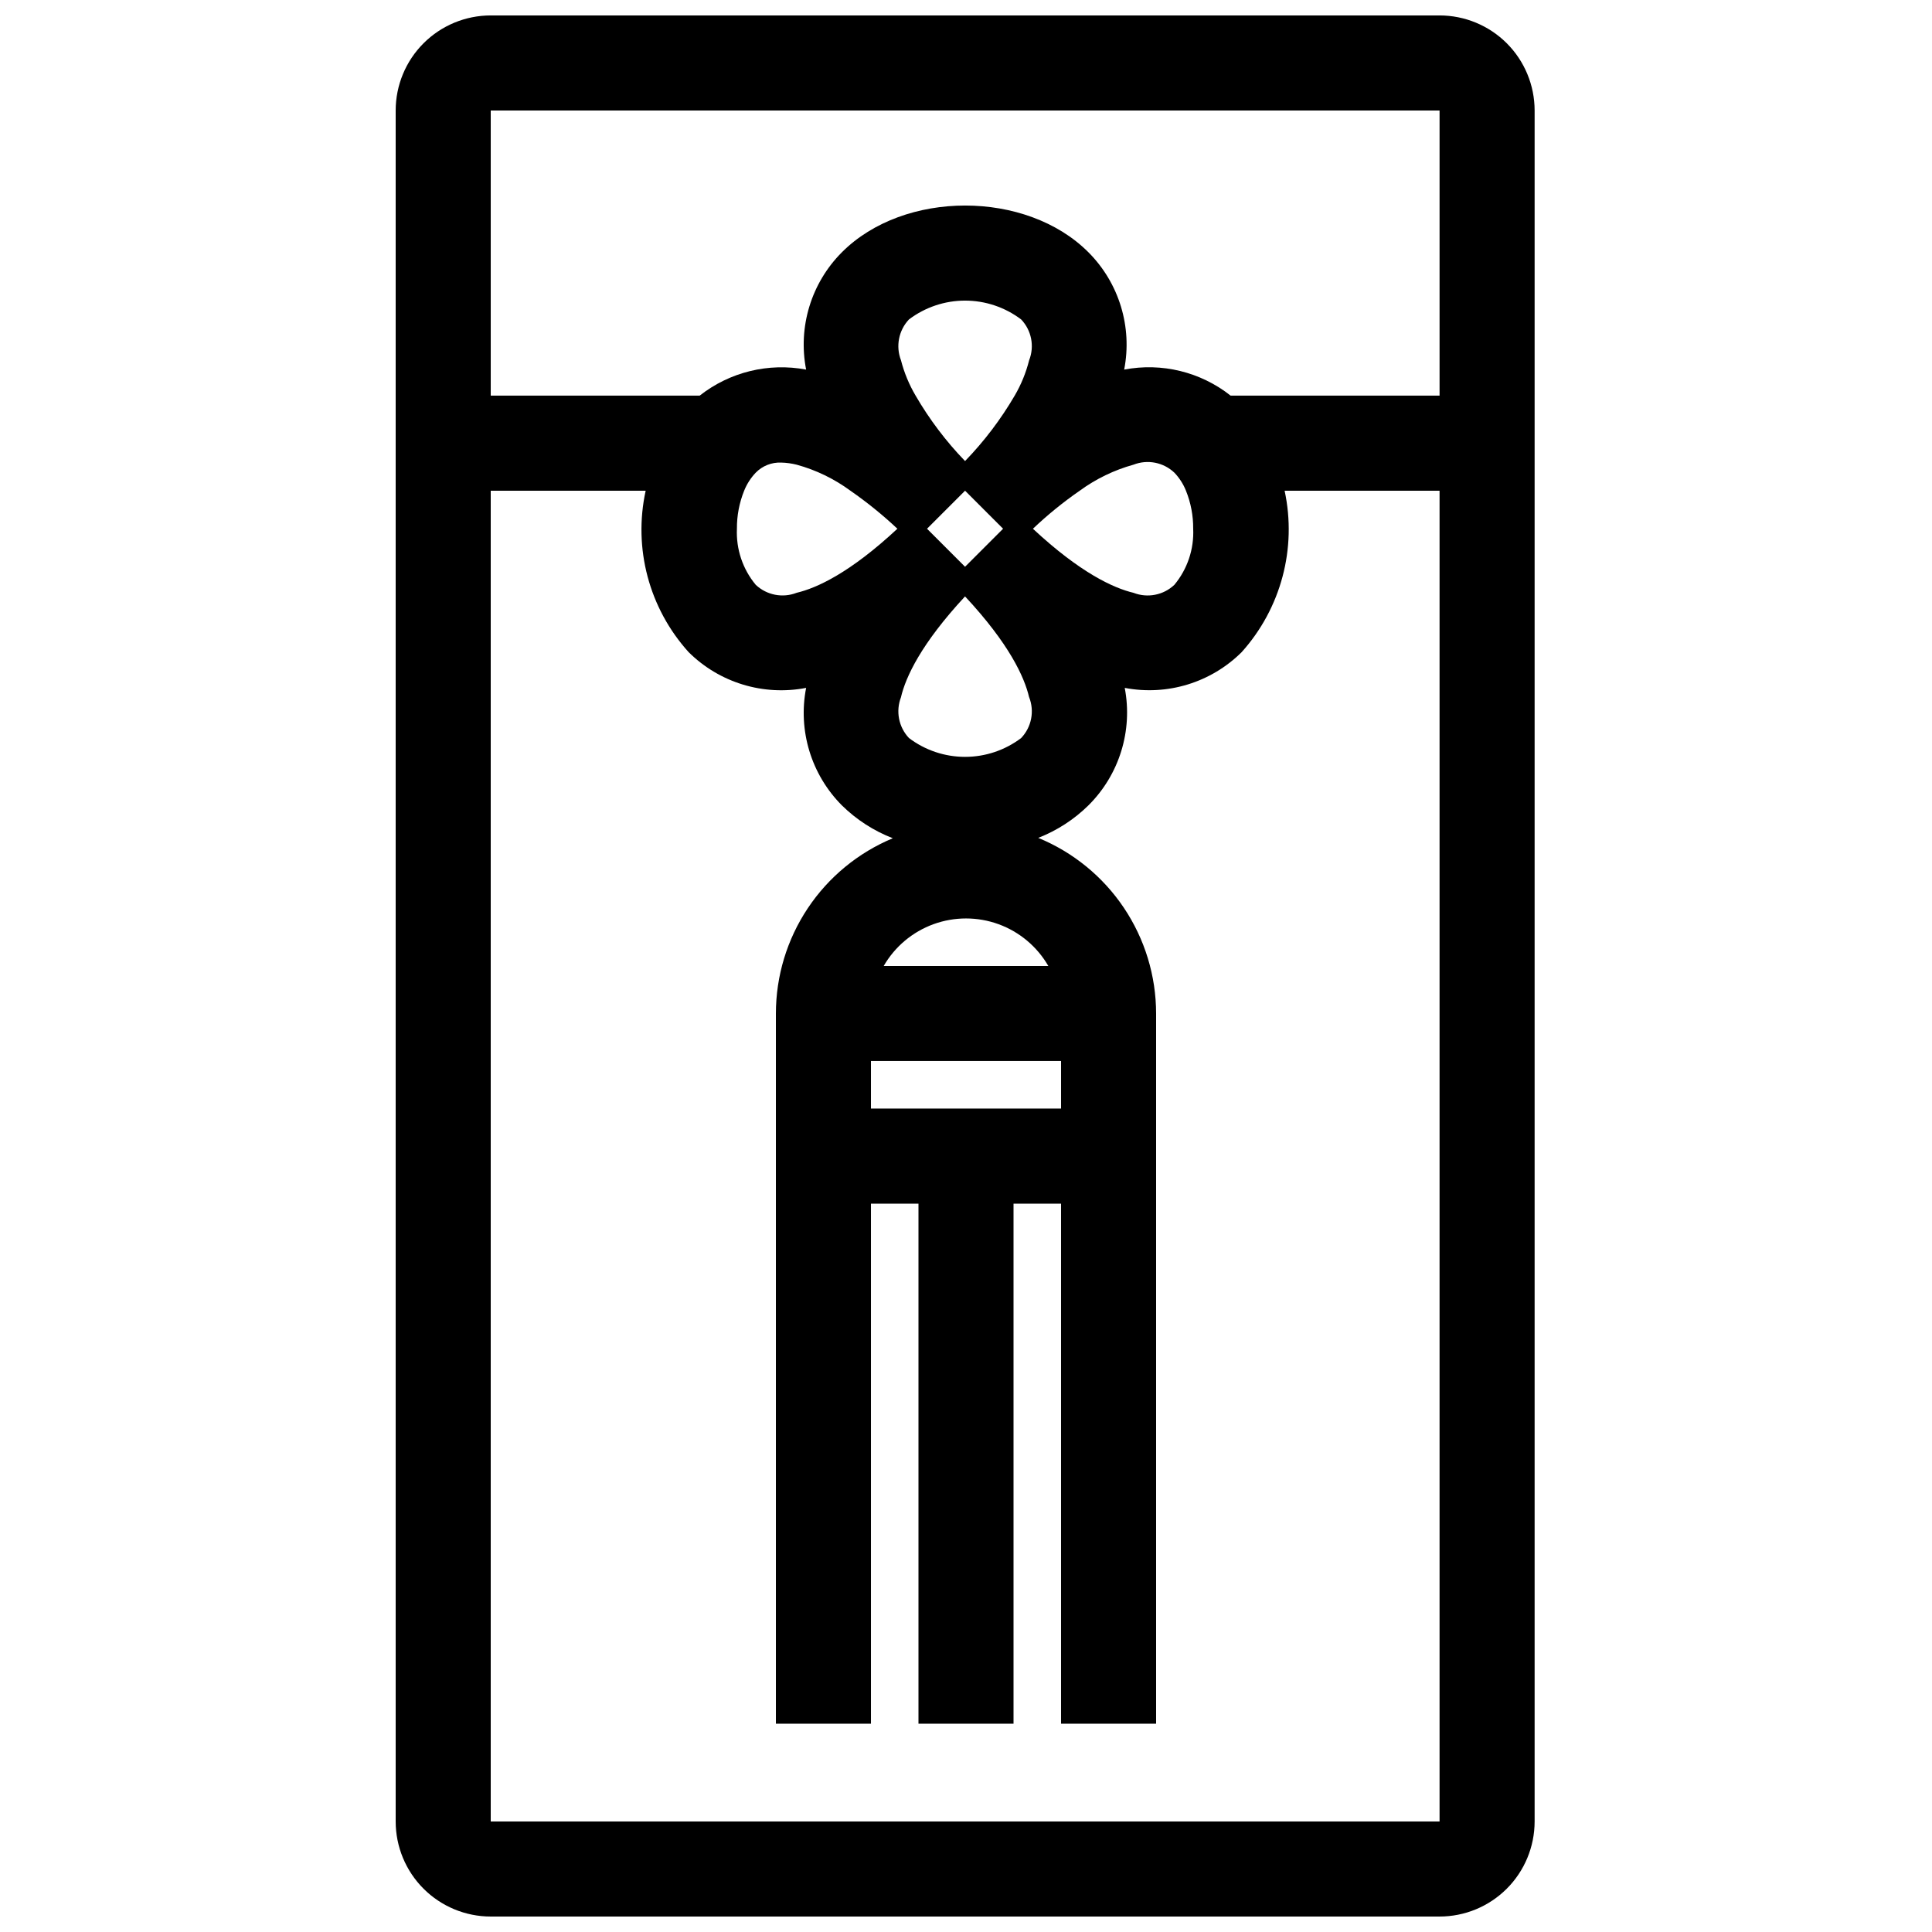 <?xml version="1.0" encoding="UTF-8"?>
<!-- Uploaded to: ICON Repo, www.iconrepo.com, Generator: ICON Repo Mixer Tools -->
<svg width="800px" height="800px" version="1.1" viewBox="144 144 512 512" xmlns="http://www.w3.org/2000/svg">
 <defs>
  <clipPath id="a">
   <path d="m248 148.09h303v503.81h-303z"/>
  </clipPath>
 </defs>
 <g clip-path="url(#a)">
  <path d="m525.5 148.09h-251.45c-6.68 0.004-13.086 2.656-17.809 7.379-4.727 4.727-7.379 11.133-7.383 17.812v453.43c0.004 6.684 2.656 13.09 7.383 17.812 4.723 4.723 11.129 7.379 17.809 7.379h251.45c6.68 0 13.086-2.656 17.812-7.379 4.723-4.723 7.375-11.129 7.379-17.812v-453.43c-0.004-6.68-2.656-13.086-7.379-17.812-4.727-4.723-11.133-7.375-17.812-7.379zm0 25.191v75.57h-55.367c-7.953-6.293-18.254-8.812-28.215-6.902 2.207-11.293-1.344-22.941-9.469-31.086-16.473-16.523-48.871-16.523-65.344 0-8.129 8.145-11.68 19.793-9.473 31.086-9.961-1.883-20.25 0.633-28.215 6.902h-55.367v-75.57zm-65.293 110.84c0.246 5.402-1.531 10.703-4.988 14.863-2.894 2.742-7.113 3.566-10.832 2.117-5.289-1.258-14.105-5.289-26.652-16.977l0.004-0.004c3.867-3.668 8.008-7.039 12.391-10.074 4.301-3.141 9.129-5.477 14.258-6.902 3.719-1.453 7.938-0.629 10.832 2.117 1.32 1.383 2.363 3.008 3.074 4.785 1.289 3.199 1.941 6.625 1.914 10.074zm-35.016 153.66h-50.379v-12.598h50.379zm-47.004-37.785c2.961-5.129 7.633-9.051 13.199-11.078 5.566-2.023 11.668-2.023 17.23 0 5.566 2.027 10.238 5.949 13.199 11.078zm-36.98-125.95c0.711-1.777 1.754-3.402 3.074-4.785 1.77-1.809 4.223-2.781 6.75-2.672 1.379 0.035 2.746 0.223 4.082 0.555 5.137 1.406 9.969 3.746 14.258 6.902 4.391 3.047 8.551 6.414 12.445 10.074-12.543 11.688-21.363 15.719-26.703 16.977v0.004c-3.719 1.441-7.93 0.617-10.832-2.117-3.457-4.16-5.234-9.461-4.988-14.863-0.027-3.449 0.625-6.875 1.914-10.074zm41.562-34.562h0.004c-1.441-3.715-0.621-7.93 2.113-10.832 4.281-3.234 9.5-4.988 14.863-4.988 5.367 0 10.582 1.754 14.863 4.988 2.758 2.891 3.582 7.117 2.117 10.832-0.828 3.289-2.117 6.445-3.832 9.371-3.672 6.285-8.086 12.102-13.148 17.332-5.051-5.227-9.445-11.047-13.098-17.332-1.727-2.926-3.031-6.082-3.879-9.371zm0 89.273c1.258-5.34 5.289-14.105 16.977-26.703 11.738 12.594 15.719 21.363 16.977 26.703l0.008 0.004c1.465 3.711 0.641 7.941-2.117 10.828-4.281 3.238-9.496 4.988-14.863 4.988-5.363 0-10.582-1.75-14.863-4.988-2.734-2.898-3.555-7.113-2.113-10.828zm27.059-44.637-10.078 10.078-10.078-10.078 10.078-10.078zm-135.78 342.59v-352.66h41.059c-3.332 15.258 0.91 31.188 11.387 42.773 8.172 8.113 19.828 11.66 31.137 9.473-2.199 11.305 1.348 22.965 9.473 31.133 3.856 3.797 8.453 6.762 13.5 8.715-9.172 3.82-17.012 10.27-22.523 18.535-5.516 8.27-8.457 17.98-8.461 27.918v188.2h25.191v-137.82h12.594v137.82h25.191v-137.82h12.594v137.82h25.191v-188.2c-0.008-9.98-2.984-19.734-8.543-28.023-5.562-8.285-13.461-14.734-22.691-18.527 4.973-1.941 9.496-4.871 13.301-8.617 8.184-8.133 11.793-19.801 9.621-31.133 11.258 2.156 22.855-1.391 30.984-9.473 10.434-11.609 14.668-27.516 11.387-42.773h41.059v352.66z"/>
 </g>
</svg>